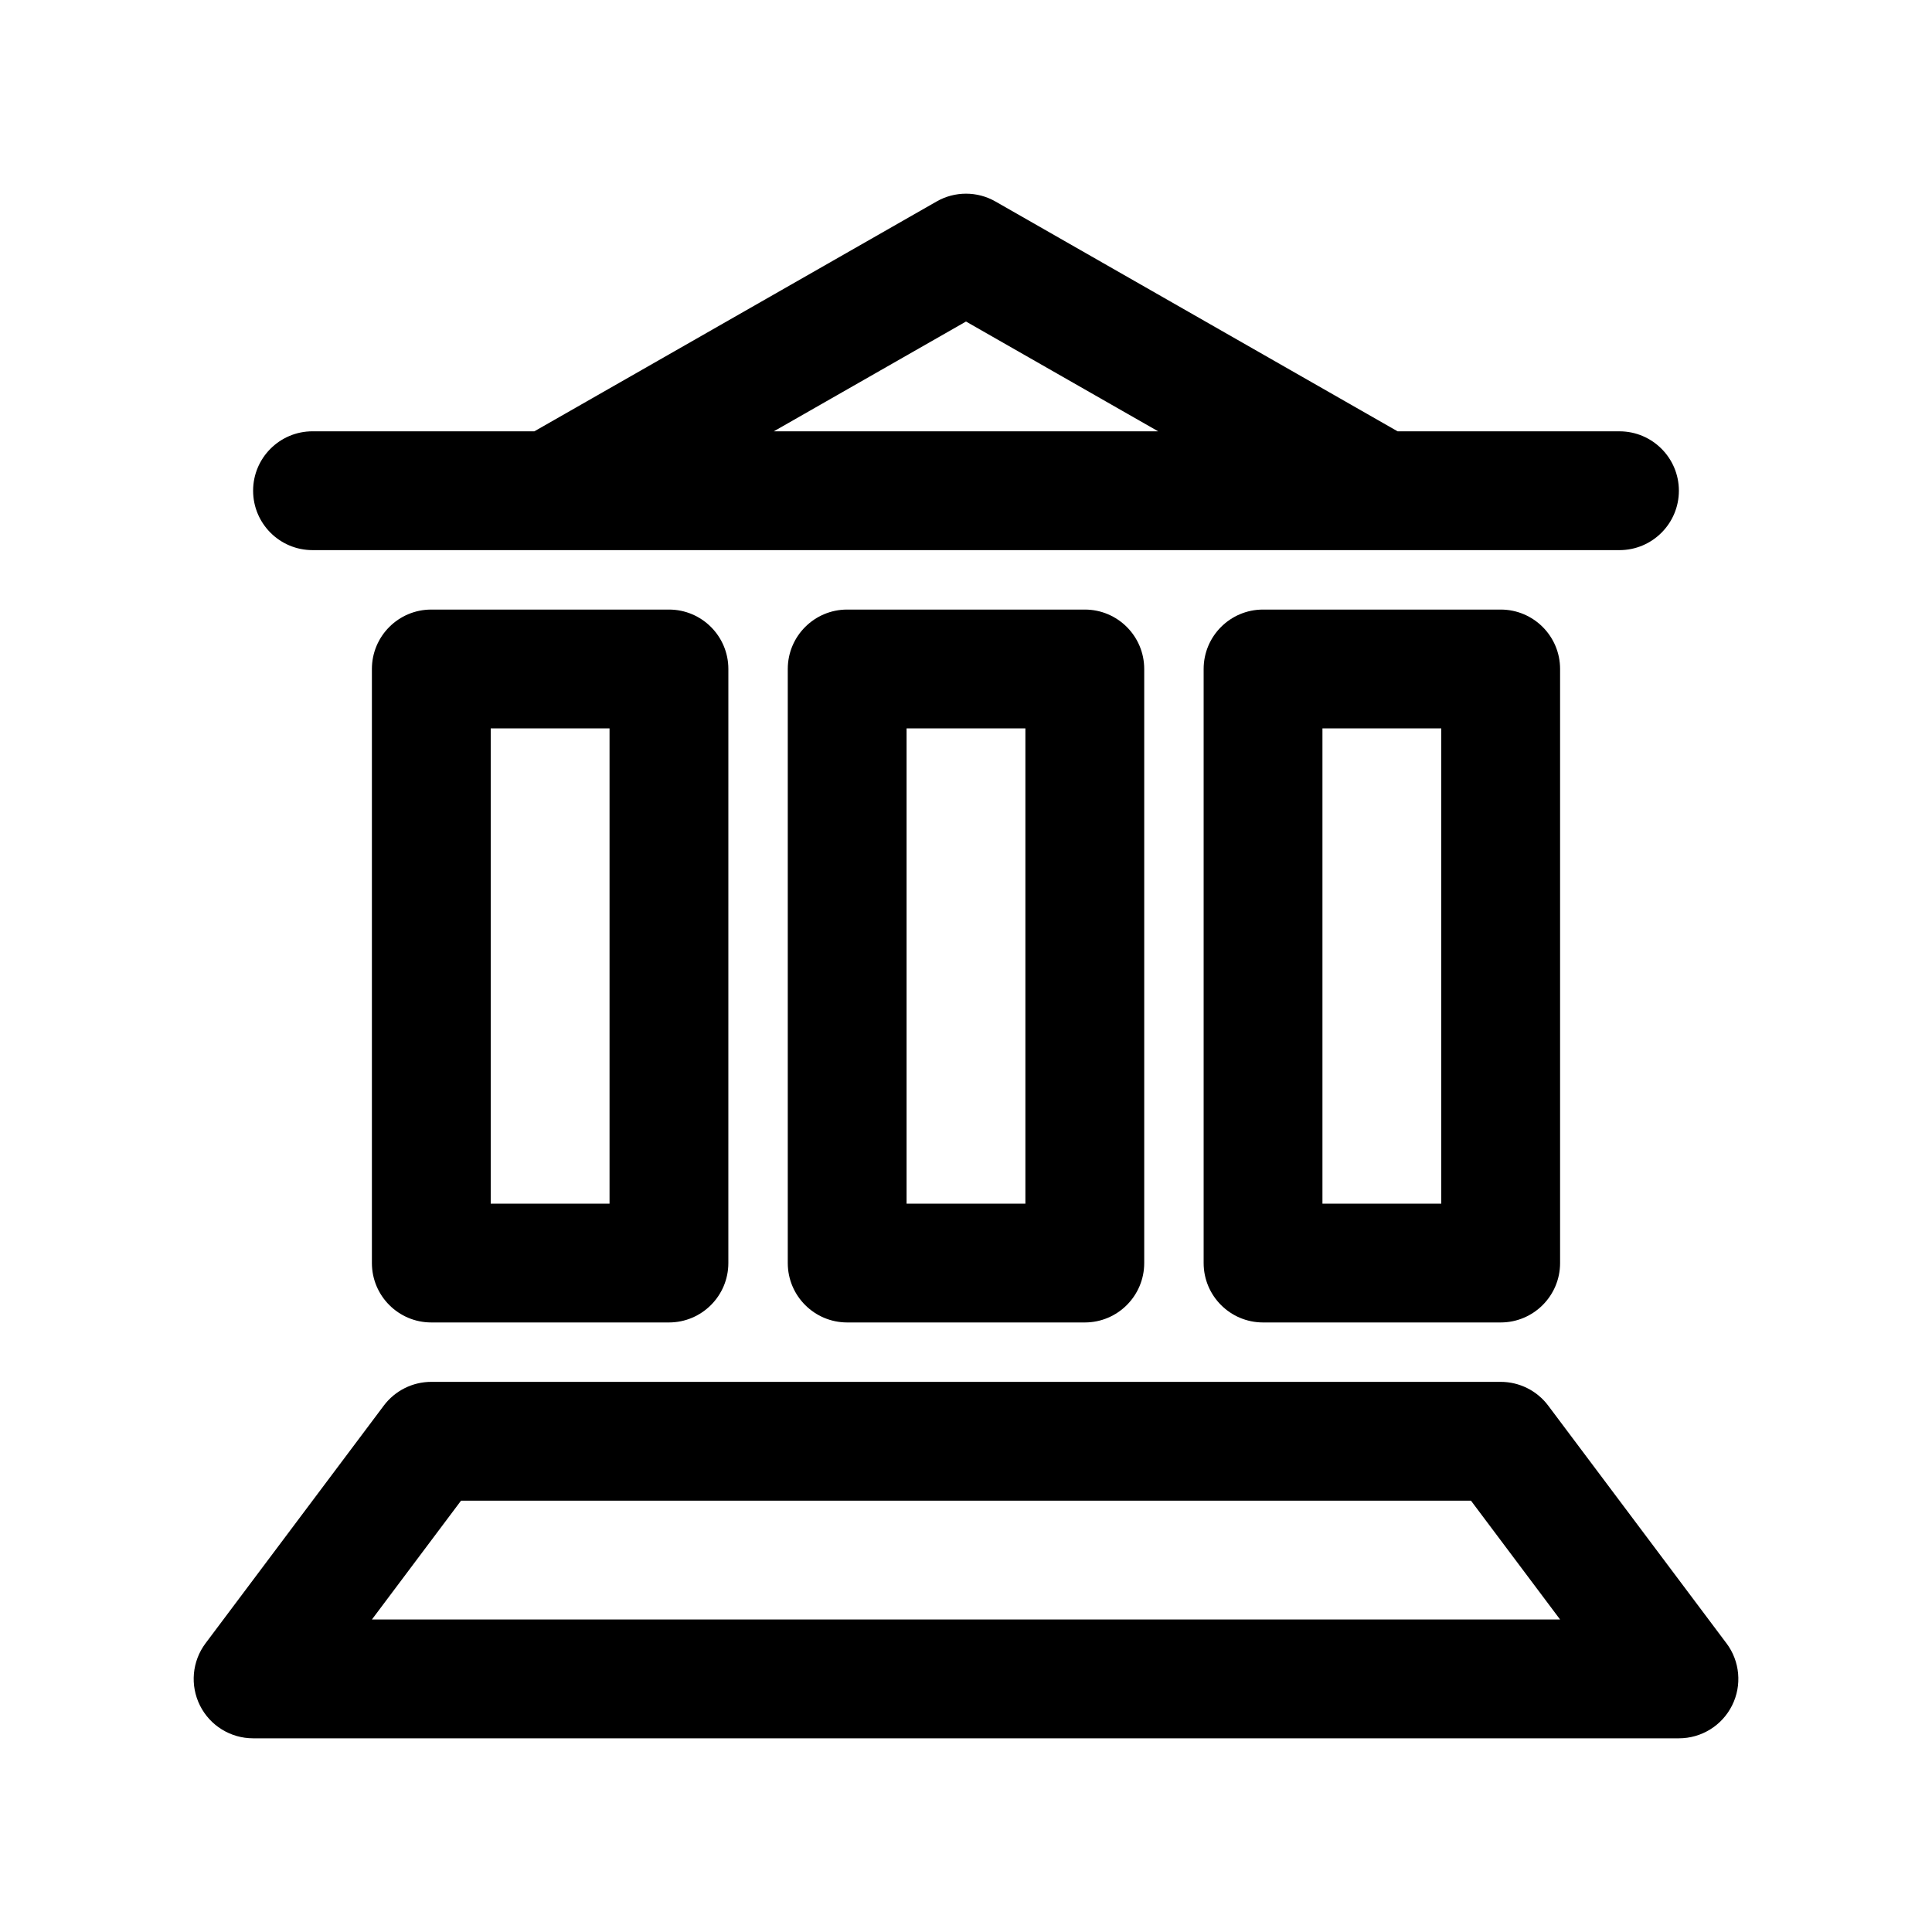 <?xml version="1.0" encoding="UTF-8"?>
<!-- The Best Svg Icon site in the world: iconSvg.co, Visit us! https://iconsvg.co -->
<svg fill="#000000" width="800px" height="800px" version="1.1" viewBox="144 144 512 512" xmlns="http://www.w3.org/2000/svg">
 <g>
  <path d="m258.3 305.54c-8.691 0-15.742 7.055-15.742 15.742v157.44c0 8.691 7.055 15.742 15.742 15.742h62.977c8.691 0 15.742-7.055 15.742-15.742l0.004-157.44c0-8.691-7.055-15.742-15.742-15.742zm47.234 157.44h-31.488v-125.95h31.488z"/>
  <path d="m368.51 305.54c-8.691 0-15.742 7.055-15.742 15.742v157.44c0 8.691 7.055 15.742 15.742 15.742h62.977c8.691 0 15.742-7.055 15.742-15.742v-157.44c0-8.691-7.055-15.742-15.742-15.742zm47.23 157.44h-31.488v-125.95h31.488z"/>
  <path d="m478.72 305.54c-8.691 0-15.742 7.055-15.742 15.742v157.44c0 8.691 7.055 15.742 15.742 15.742h62.977c8.691 0 15.742-7.055 15.742-15.742v-157.44c0-8.691-7.055-15.742-15.742-15.742zm47.23 157.44h-31.488v-125.95h31.488z"/>
  <path d="m226.81 289.79h346.37c8.691 0 15.742-7.055 15.742-15.742 0-8.691-7.055-15.742-15.742-15.742h-58.797l-106.57-60.902c-4.832-2.769-10.785-2.769-15.617 0l-106.58 60.898h-58.797c-8.691 0-15.742 7.055-15.742 15.742 0 8.695 7.047 15.746 15.742 15.746zm173.19-60.582 50.922 29.094h-101.85z"/>
  <path d="m601.52 579.48-47.23-62.977c-2.969-3.961-7.637-6.297-12.598-6.297h-283.39c-4.953 0-9.621 2.332-12.594 6.297l-47.23 62.977c-3.582 4.769-4.148 11.156-1.488 16.492 2.66 5.328 8.113 8.699 14.082 8.699h377.86c5.969 0 11.414-3.371 14.082-8.699 2.672-5.328 2.098-11.723-1.484-16.492zm-358.96-6.297 23.617-31.488h267.65l23.617 31.488z"/>
 </g>
</svg>